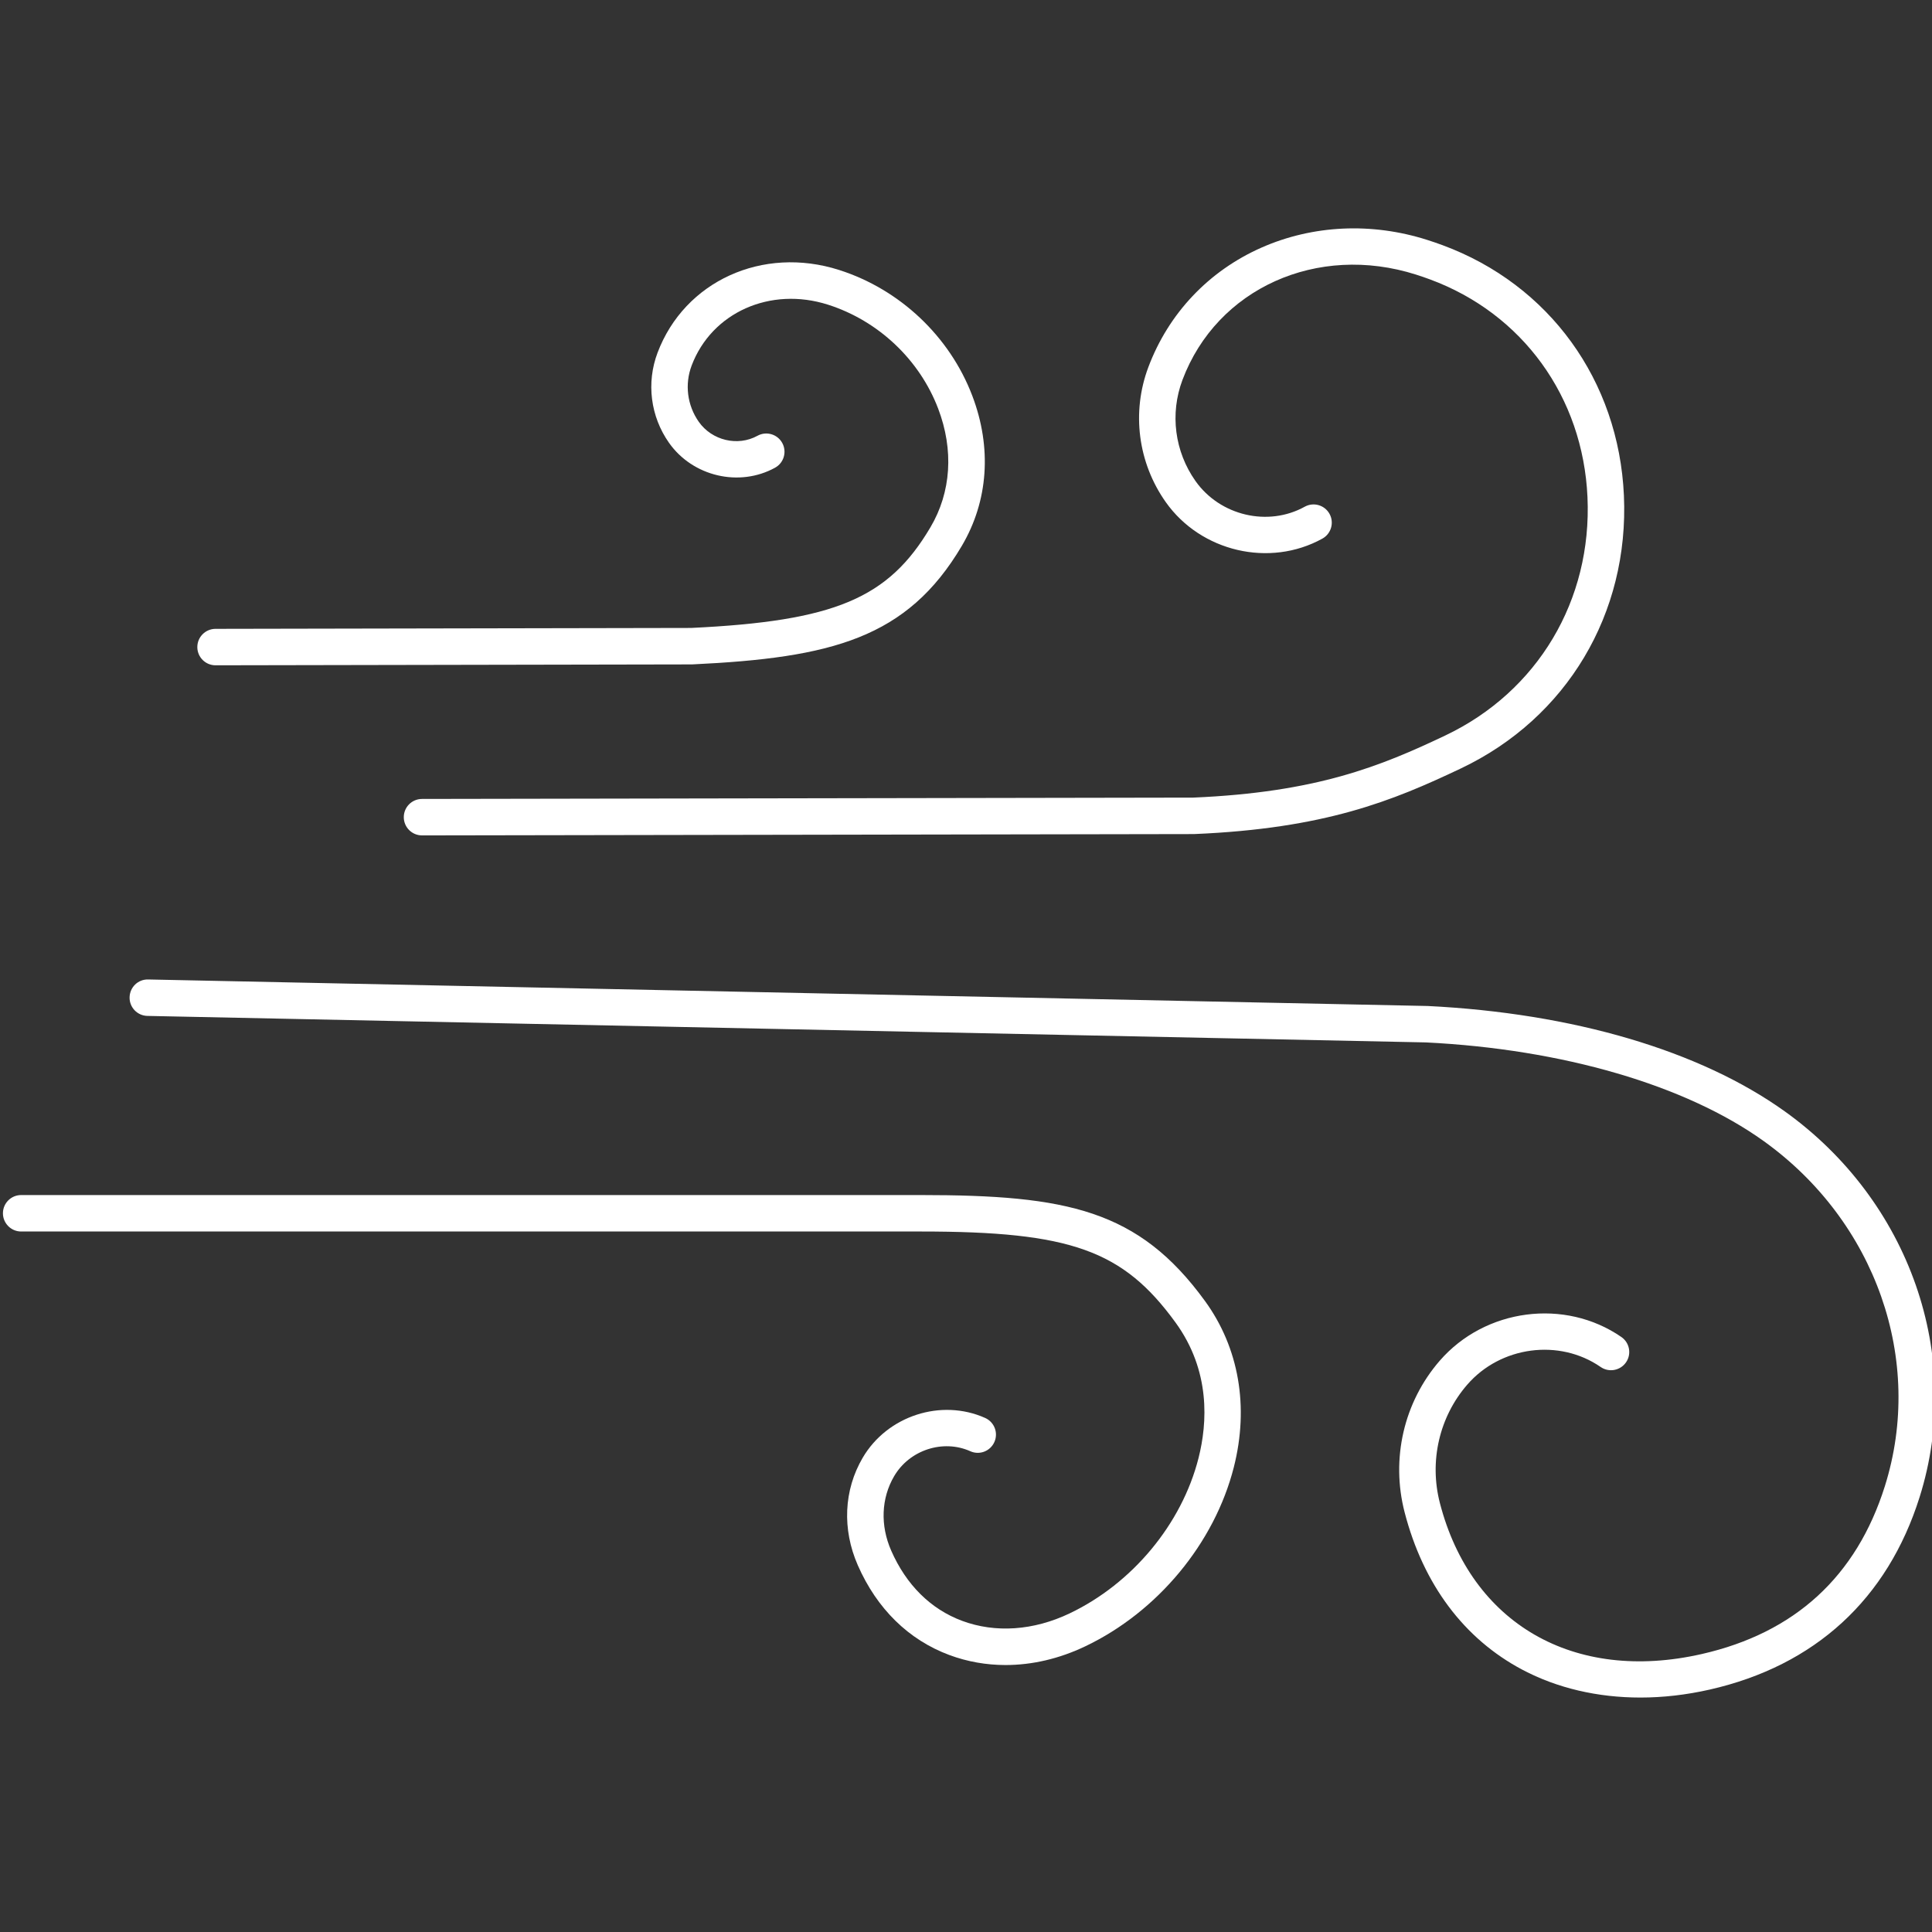 <?xml version="1.0" encoding="utf-8"?>
<!-- Generator: Adobe Illustrator 15.0.0, SVG Export Plug-In . SVG Version: 6.00 Build 0)  -->
<!DOCTYPE svg PUBLIC "-//W3C//DTD SVG 1.1//EN" "http://www.w3.org/Graphics/SVG/1.1/DTD/svg11.dtd">
<svg version="1.1" id="Layer_1" xmlns="http://www.w3.org/2000/svg" xmlns:xlink="http://www.w3.org/1999/xlink" x="0px" y="0px"
	 width="120px" height="120px" viewBox="0 0 120 120" enable-background="new 0 0 120 120" xml:space="preserve">
<rect x="0" y="0" width="120" height="120" fill="#333333" stroke="none"/>
<g>
	<g>
		<g>
			<path fill="#FFFFFF" d="M101.888,105.438c-2.655,0-5.169-0.584-7.328-1.727c-3.628-1.92-6.159-5.305-7.318-9.785
				c-0.86-3.324-0.045-6.84,2.18-9.406c2.82-3.252,7.776-3.9,11.285-1.475c0.514,0.355,0.643,1.061,0.287,1.574
				s-1.061,0.643-1.575,0.287c-2.571-1.777-6.211-1.295-8.286,1.098c-1.737,2.002-2.372,4.752-1.699,7.354
				c1.94,7.498,8.322,11.18,16.256,9.379c5.791-1.314,9.62-4.822,11.383-10.432c2.46-7.824-0.564-16.436-7.526-21.43
				c-4.846-3.477-12.494-5.711-20.988-6.129L9.157,63.1c-0.625-0.012-1.121-0.529-1.108-1.154c0.013-0.625,0.522-1.126,1.155-1.109
				l79.415,1.646c0.011,0,0.021,0,0.032,0c9.055,0.445,16.944,2.773,22.214,6.553c7.758,5.564,11.12,15.189,8.366,23.949
				c-1.993,6.34-6.503,10.477-13.042,11.959C104.737,105.273,103.292,105.438,101.888,105.438z"/>
		</g>
	</g>
	<g>
		<path fill="#FFFFFF" d="M26.212,51.888c-0.625,0-1.131-0.506-1.132-1.13c-0.001-0.625,0.504-1.133,1.13-1.134l47.897-0.083
			c7.664-0.326,11.631-1.942,15.669-3.862c5.732-2.726,9.113-8.398,8.825-14.802c-0.28-6.216-4.029-11.398-9.785-13.524
			c-0.282-0.104-0.571-0.204-0.858-0.295c-6.139-1.955-12.378,0.857-14.514,6.542c-0.788,2.099-0.485,4.446,0.811,6.279
			c1.524,2.156,4.505,2.856,6.784,1.594c0.548-0.303,1.236-0.104,1.539,0.442s0.104,1.236-0.442,1.539
			c-3.275,1.813-7.549,0.817-9.729-2.268c-1.729-2.447-2.134-5.58-1.081-8.382c1.255-3.34,3.749-5.976,7.021-7.422
			c3.191-1.409,6.849-1.581,10.299-0.481c0.319,0.102,0.642,0.212,0.955,0.328c6.625,2.448,10.941,8.404,11.263,15.546
			c0.33,7.331-3.546,13.825-10.115,16.949c-4.27,2.03-8.463,3.739-16.568,4.081c-0.015,0.001-0.03,0.001-0.045,0.001l-47.921,0.083
			C26.213,51.888,26.212,51.888,26.212,51.888z"/>
	</g>
	<g>
		<path fill="#FFFFFF" d="M62.459,103.418c-1.199,0-2.376-0.207-3.492-0.621c-2.534-0.943-4.5-2.871-5.687-5.576
			c-0.982-2.238-0.872-4.672,0.304-6.678c1.529-2.607,4.871-3.693,7.607-2.471c0.571,0.256,0.827,0.926,0.571,1.496
			c-0.254,0.57-0.924,0.828-1.495,0.57c-1.698-0.758-3.776-0.078-4.73,1.549c-0.804,1.373-0.871,3.057-0.184,4.623
			c0.935,2.131,2.457,3.639,4.404,4.363c2.067,0.77,4.439,0.607,6.677-0.461c3.899-1.857,6.968-5.553,8.007-9.643
			c0.555-2.186,0.758-5.42-1.429-8.428c-3.264-4.488-6.513-5.65-15.803-5.65H1.314c-0.625,0-1.132-0.508-1.132-1.133
			s0.507-1.131,1.132-1.131h55.896c9.061,0,13.513,0.914,17.634,6.582c2.109,2.9,2.745,6.564,1.792,10.318
			c-1.2,4.725-4.736,8.988-9.228,11.129C65.791,103.029,64.104,103.418,62.459,103.418z"/>
	</g>
	<g>
		<path fill="#FFFFFF" d="M13.388,41.323c-0.625,0-1.131-0.505-1.132-1.13c-0.001-0.625,0.505-1.133,1.13-1.134l29.539-0.056
			c8.916-0.425,12.253-1.83,14.866-6.252c1.29-2.182,1.46-4.799,0.48-7.371c-1.16-3.045-3.717-5.458-6.84-6.455
			c-3.583-1.144-7.225,0.481-8.472,3.781c-0.441,1.167-0.274,2.472,0.444,3.494c0.818,1.162,2.418,1.542,3.645,0.867
			c0.548-0.302,1.236-0.103,1.538,0.445c0.302,0.548,0.103,1.236-0.445,1.538c-2.222,1.225-5.116,0.545-6.588-1.546
			c-1.151-1.635-1.417-3.728-0.711-5.597c1.679-4.445,6.528-6.655,11.278-5.138c3.773,1.204,6.864,4.123,8.268,7.806
			c1.23,3.229,1,6.541-0.647,9.329c-3.396,5.748-8.102,6.954-16.734,7.363c-0.017,0-0.034,0.001-0.051,0.001L13.39,41.323
			C13.39,41.323,13.389,41.323,13.388,41.323z"/>
	</g>
</g>
</svg>
